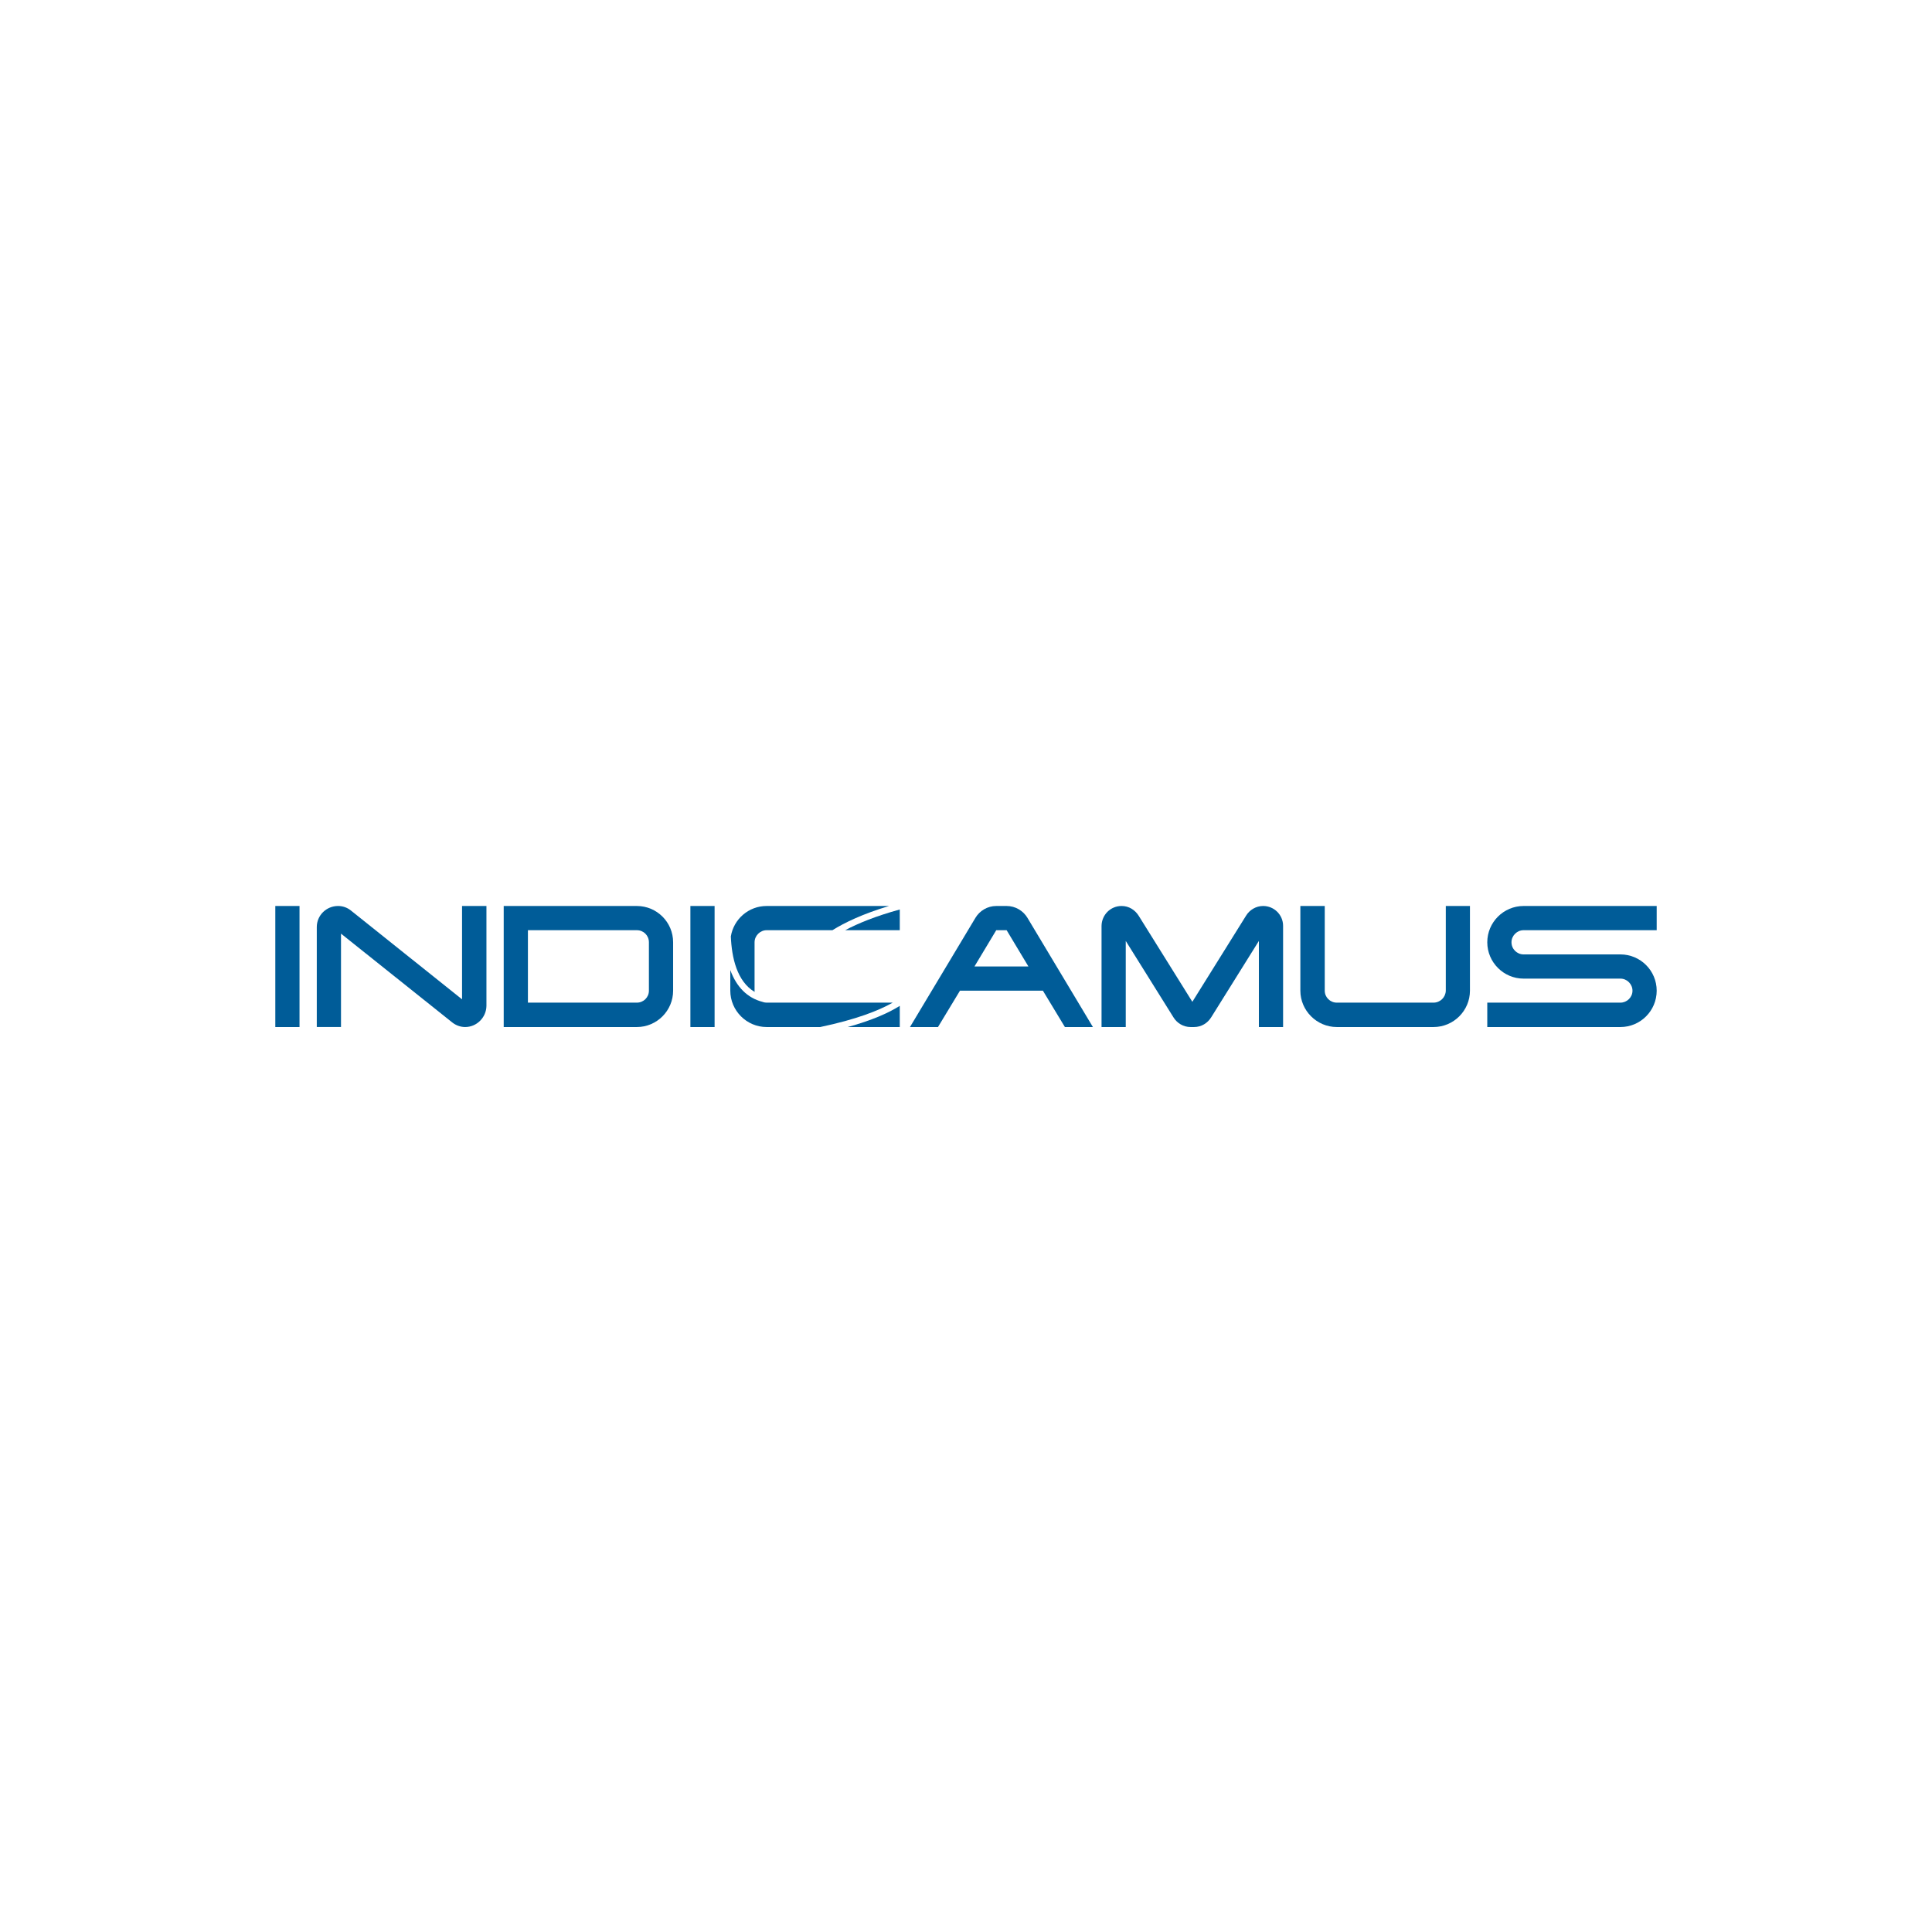 <svg width="32" height="32" viewBox="0 0 32 32" fill="none" xmlns="http://www.w3.org/2000/svg">
<g clip-path="url(#clip0_1_37)">
<path d="M4.56 15.006H4.961V17.011H4.56V15.006Z" fill="#005C98"/>
<path d="M7.653 15.006H8.057V16.661C8.054 16.853 7.896 17.011 7.704 17.011C7.627 17.011 7.55 16.982 7.492 16.936L5.648 15.464V17.01H5.247V15.355C5.247 15.161 5.405 15.006 5.6 15.006C5.677 15.006 5.751 15.032 5.811 15.08L7.653 16.552V15.006Z" fill="#005C98"/>
<path d="M10.548 17.011H8.343V15.006H10.548C10.88 15.006 11.149 15.275 11.149 15.607V16.409C11.149 16.739 10.88 17.011 10.548 17.011V17.011ZM8.744 16.607H10.548C10.66 16.607 10.748 16.518 10.748 16.409V15.607C10.748 15.495 10.66 15.407 10.548 15.407H8.744V16.607Z" fill="#005C98"/>
<path d="M11.435 15.006H11.836V17.011H11.435V15.006Z" fill="#005C98"/>
<path d="M18.102 17.011H17.638L17.274 16.409H15.9L15.536 17.011H15.072L16.157 15.201C16.226 15.086 16.355 15.006 16.501 15.006H16.673C16.819 15.006 16.948 15.086 17.017 15.201L18.102 17.011ZM17.034 16.008L16.673 15.407H16.501L16.14 16.008H17.034Z" fill="#005C98"/>
<path d="M18.646 17.011H18.245V15.335C18.248 15.152 18.394 15.006 18.577 15.006C18.7 15.006 18.8 15.072 18.861 15.169L19.749 16.593L20.639 15.166C20.696 15.072 20.802 15.006 20.922 15.006C21.103 15.006 21.252 15.152 21.252 15.335V17.011H20.851V15.585L20.063 16.847C20.003 16.945 19.9 17.011 19.777 17.011H19.72C19.599 17.011 19.494 16.945 19.436 16.85L18.646 15.585V17.011Z" fill="#005C98"/>
<path d="M21.942 15.006V16.409C21.942 16.518 22.031 16.607 22.142 16.607H23.743C23.855 16.607 23.944 16.518 23.947 16.409V15.006H24.347V16.409C24.347 16.738 24.078 17.011 23.743 17.011H22.142C21.81 17.011 21.538 16.738 21.538 16.409V15.006H21.942H21.942Z" fill="#005C98"/>
<path d="M25.035 15.607C25.035 15.719 25.126 15.808 25.235 15.808H26.839C27.171 15.808 27.44 16.077 27.44 16.409C27.44 16.741 27.171 17.011 26.839 17.011H24.634V16.607H26.839C26.948 16.607 27.039 16.518 27.039 16.409C27.039 16.3 26.948 16.209 26.839 16.209H25.235C24.905 16.209 24.634 15.939 24.634 15.607C24.634 15.275 24.905 15.006 25.235 15.006H27.44V15.407H25.235C25.126 15.407 25.035 15.498 25.035 15.607V15.607Z" fill="#005C98"/>
<path d="M12.698 16.607C12.69 16.607 12.682 16.606 12.674 16.605C12.674 16.605 12.673 16.605 12.672 16.605C12.657 16.603 12.643 16.599 12.629 16.594C12.379 16.529 12.199 16.349 12.096 16.067V16.409C12.096 16.738 12.366 17.011 12.698 17.011H13.585C14.179 16.886 14.552 16.74 14.786 16.607H12.697H12.698Z" fill="#005C98"/>
<path d="M14.903 15.407V15.064C14.503 15.174 14.211 15.294 13.999 15.407H14.903Z" fill="#005C98"/>
<path d="M14.04 17.011H14.903V16.66C14.715 16.779 14.439 16.901 14.04 17.011Z" fill="#005C98"/>
<path d="M12.499 16.428C12.498 16.422 12.498 16.416 12.498 16.409V15.607C12.498 15.499 12.589 15.407 12.698 15.407H13.788C13.991 15.28 14.29 15.137 14.725 15.006H12.698C12.399 15.006 12.152 15.224 12.105 15.51C12.119 15.86 12.206 16.255 12.499 16.429V16.428Z" fill="#005C98"/>
</g>
<defs>
<clipPath id="clip0_1_37">
<rect width="22.88" height="2.005" fill="white" transform="translate(4.56 15.006)"/>
</clipPath>
</defs>
</svg>
